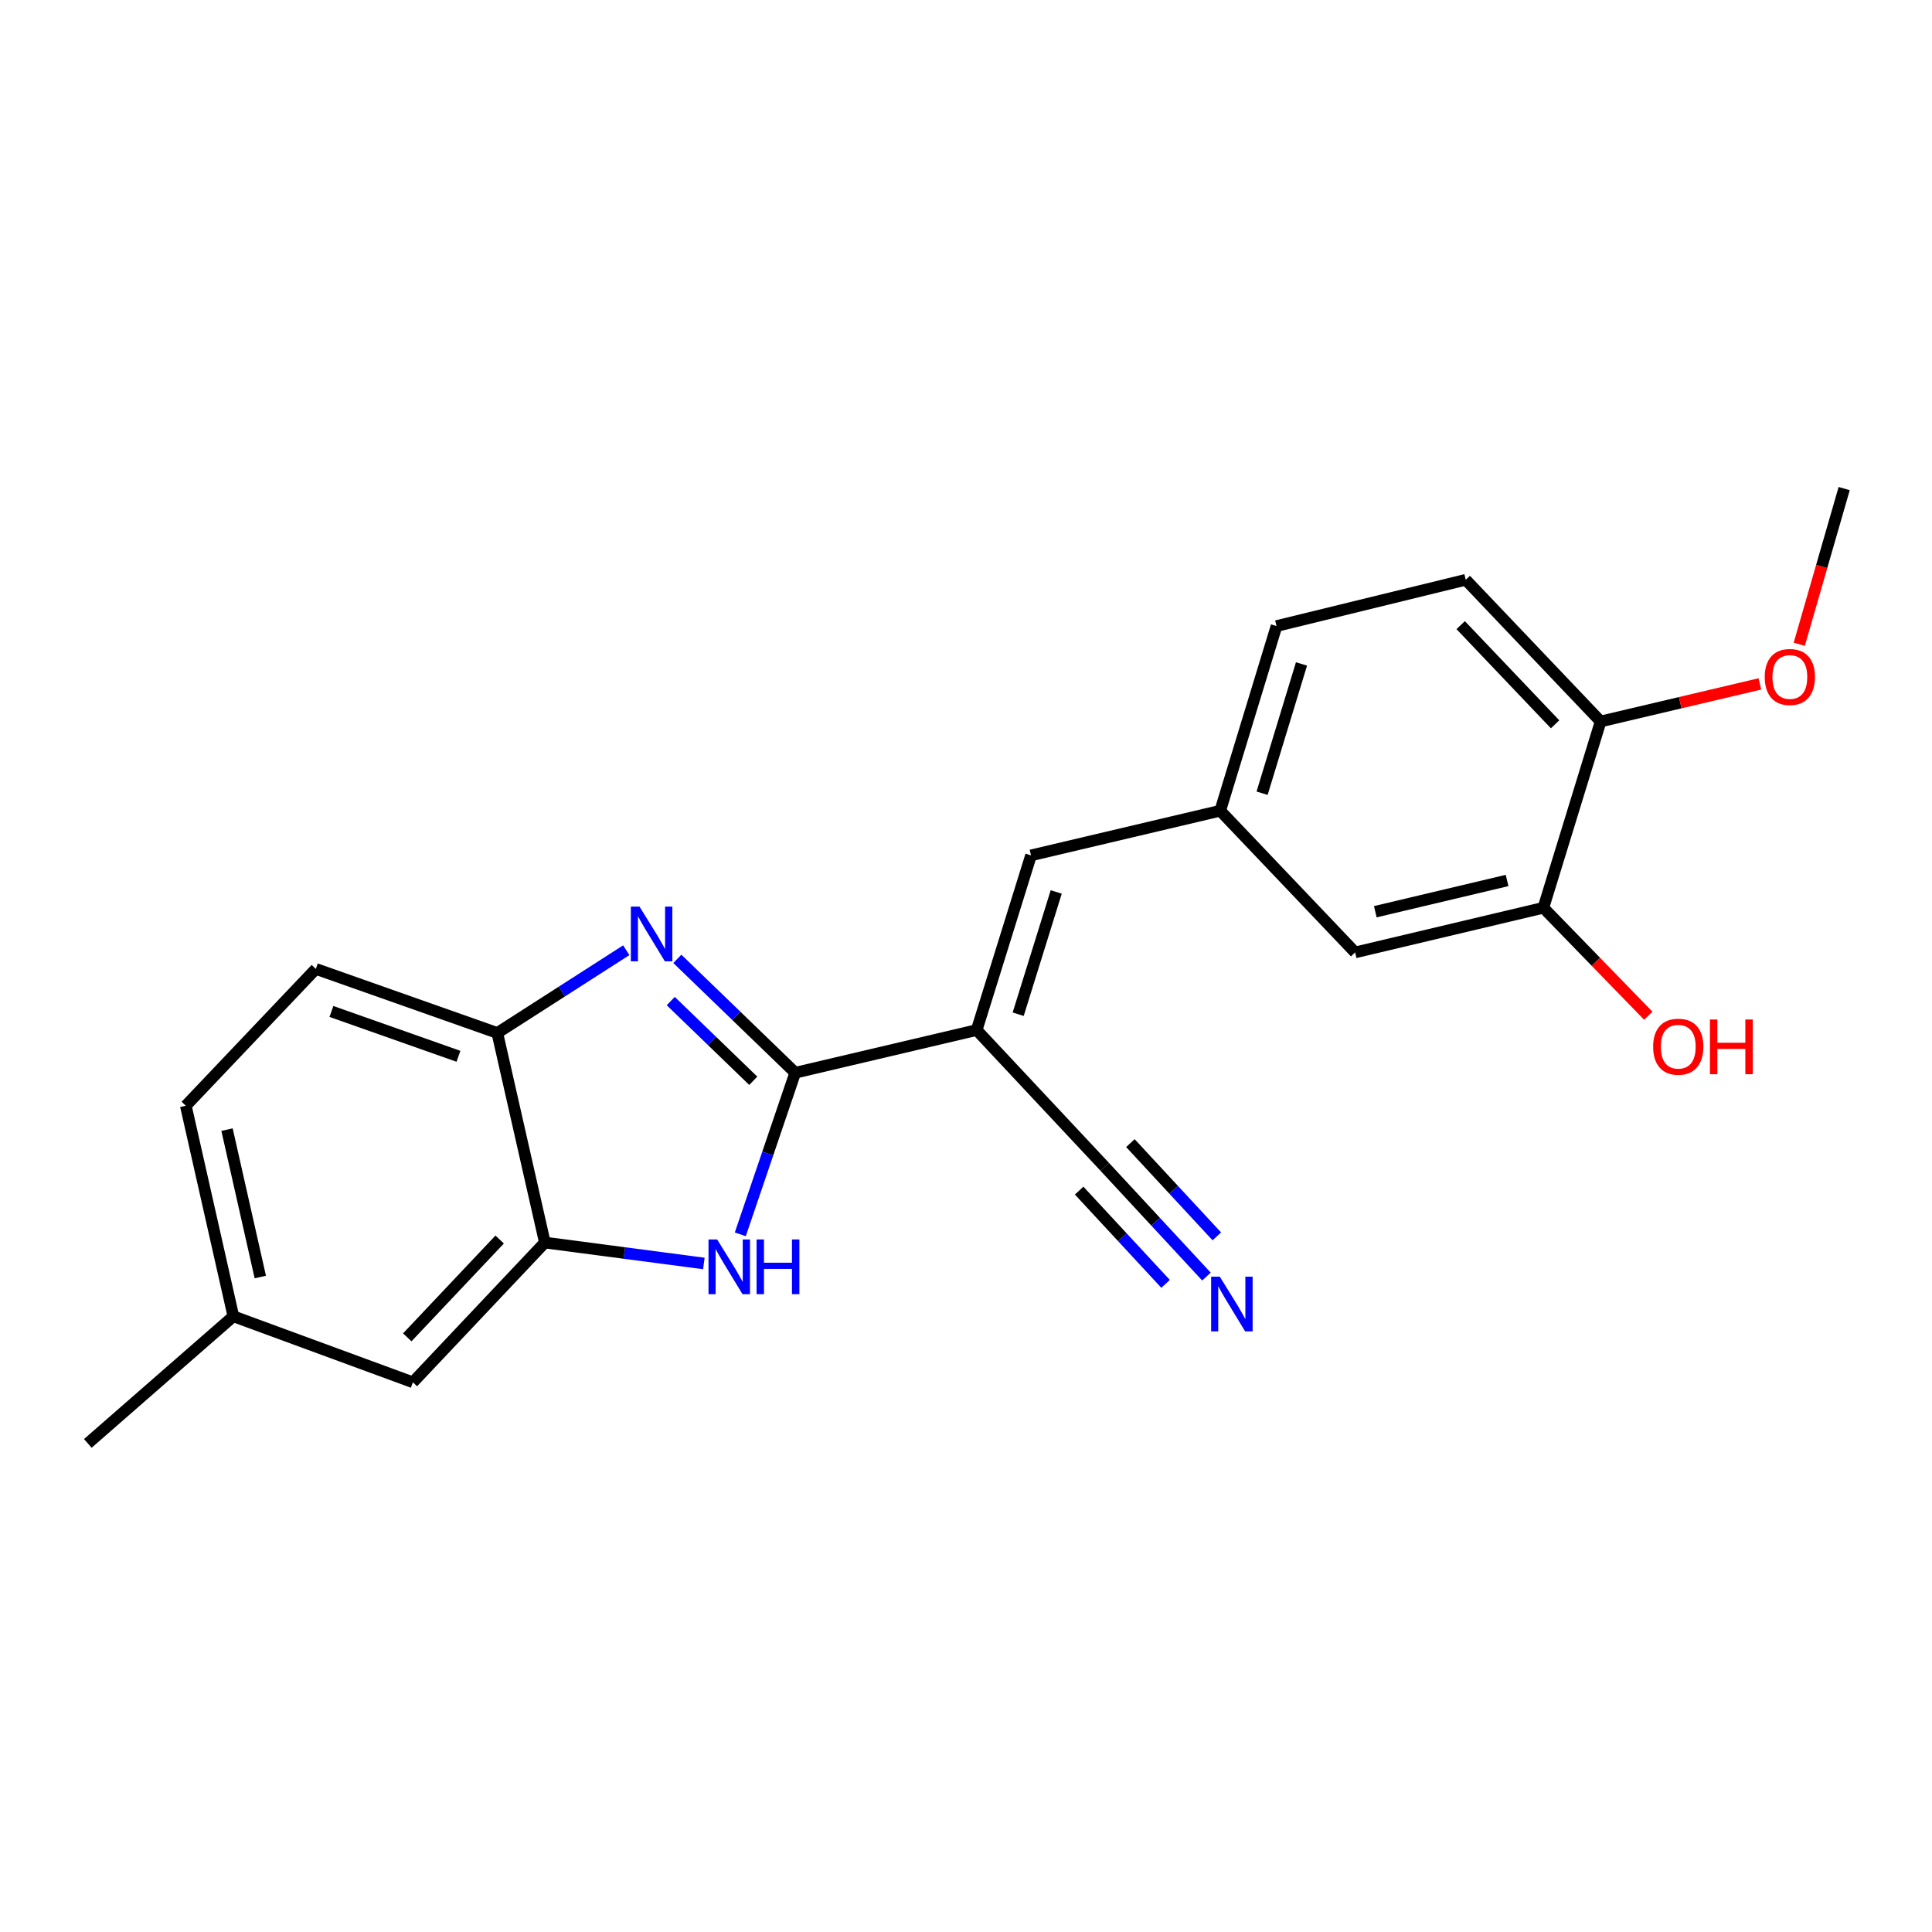 <?xml version='1.0' encoding='iso-8859-1'?>
<svg version='1.1' baseProfile='full'
              xmlns='http://www.w3.org/2000/svg'
                      xmlns:rdkit='http://www.rdkit.org/xml'
                      xmlns:xlink='http://www.w3.org/1999/xlink'
                  xml:space='preserve'
width='1000px' height='1000px' viewBox='0 0 1000 1000'>
<!-- END OF HEADER -->
<rect style='opacity:1.0;fill:#FFFFFF;stroke:none' width='1000' height='1000' x='0' y='0'> </rect>
<path class='bond-0' d='M 411.606,555.252 L 381.099,525.775' style='fill:none;fill-rule:evenodd;stroke:#000000;stroke-width:6px;stroke-linecap:butt;stroke-linejoin:miter;stroke-opacity:1' />
<path class='bond-0' d='M 381.099,525.775 L 350.591,496.298' style='fill:none;fill-rule:evenodd;stroke:#0000FF;stroke-width:6px;stroke-linecap:butt;stroke-linejoin:miter;stroke-opacity:1' />
<path class='bond-0' d='M 389.889,559.413 L 368.534,538.779' style='fill:none;fill-rule:evenodd;stroke:#000000;stroke-width:6px;stroke-linecap:butt;stroke-linejoin:miter;stroke-opacity:1' />
<path class='bond-0' d='M 368.534,538.779 L 347.179,518.146' style='fill:none;fill-rule:evenodd;stroke:#0000FF;stroke-width:6px;stroke-linecap:butt;stroke-linejoin:miter;stroke-opacity:1' />
<path class='bond-1' d='M 411.606,555.252 L 505.525,533.151' style='fill:none;fill-rule:evenodd;stroke:#000000;stroke-width:6px;stroke-linecap:butt;stroke-linejoin:miter;stroke-opacity:1' />
<path class='bond-2' d='M 411.606,555.252 L 397.391,597.07' style='fill:none;fill-rule:evenodd;stroke:#000000;stroke-width:6px;stroke-linecap:butt;stroke-linejoin:miter;stroke-opacity:1' />
<path class='bond-2' d='M 397.391,597.07 L 383.176,638.889' style='fill:none;fill-rule:evenodd;stroke:#0000FF;stroke-width:6px;stroke-linecap:butt;stroke-linejoin:miter;stroke-opacity:1' />
<path class='bond-4' d='M 324.155,491.836 L 290.779,513.247' style='fill:none;fill-rule:evenodd;stroke:#0000FF;stroke-width:6px;stroke-linecap:butt;stroke-linejoin:miter;stroke-opacity:1' />
<path class='bond-4' d='M 290.779,513.247 L 257.402,534.658' style='fill:none;fill-rule:evenodd;stroke:#000000;stroke-width:6px;stroke-linecap:butt;stroke-linejoin:miter;stroke-opacity:1' />
<path class='bond-5' d='M 505.525,533.151 L 533.654,442.739' style='fill:none;fill-rule:evenodd;stroke:#000000;stroke-width:6px;stroke-linecap:butt;stroke-linejoin:miter;stroke-opacity:1' />
<path class='bond-5' d='M 527.011,524.961 L 546.701,461.672' style='fill:none;fill-rule:evenodd;stroke:#000000;stroke-width:6px;stroke-linecap:butt;stroke-linejoin:miter;stroke-opacity:1' />
<path class='bond-6' d='M 505.525,533.151 L 571.828,603.965' style='fill:none;fill-rule:evenodd;stroke:#000000;stroke-width:6px;stroke-linecap:butt;stroke-linejoin:miter;stroke-opacity:1' />
<path class='bond-3' d='M 364.314,653.971 L 323.164,648.557' style='fill:none;fill-rule:evenodd;stroke:#0000FF;stroke-width:6px;stroke-linecap:butt;stroke-linejoin:miter;stroke-opacity:1' />
<path class='bond-3' d='M 323.164,648.557 L 282.015,643.144' style='fill:none;fill-rule:evenodd;stroke:#000000;stroke-width:6px;stroke-linecap:butt;stroke-linejoin:miter;stroke-opacity:1' />
<path class='bond-10' d='M 282.015,643.144 L 213.703,715.474' style='fill:none;fill-rule:evenodd;stroke:#000000;stroke-width:6px;stroke-linecap:butt;stroke-linejoin:miter;stroke-opacity:1' />
<path class='bond-10' d='M 258.622,641.577 L 210.803,692.208' style='fill:none;fill-rule:evenodd;stroke:#000000;stroke-width:6px;stroke-linecap:butt;stroke-linejoin:miter;stroke-opacity:1' />
<path class='bond-22' d='M 282.015,643.144 L 257.402,534.658' style='fill:none;fill-rule:evenodd;stroke:#000000;stroke-width:6px;stroke-linecap:butt;stroke-linejoin:miter;stroke-opacity:1' />
<path class='bond-13' d='M 257.402,534.658 L 163.473,501.507' style='fill:none;fill-rule:evenodd;stroke:#000000;stroke-width:6px;stroke-linecap:butt;stroke-linejoin:miter;stroke-opacity:1' />
<path class='bond-13' d='M 237.295,546.737 L 171.545,523.531' style='fill:none;fill-rule:evenodd;stroke:#000000;stroke-width:6px;stroke-linecap:butt;stroke-linejoin:miter;stroke-opacity:1' />
<path class='bond-9' d='M 533.654,442.739 L 631.591,419.633' style='fill:none;fill-rule:evenodd;stroke:#000000;stroke-width:6px;stroke-linecap:butt;stroke-linejoin:miter;stroke-opacity:1' />
<path class='bond-7' d='M 571.828,603.965 L 598.143,632.358' style='fill:none;fill-rule:evenodd;stroke:#000000;stroke-width:6px;stroke-linecap:butt;stroke-linejoin:miter;stroke-opacity:1' />
<path class='bond-7' d='M 598.143,632.358 L 624.459,660.75' style='fill:none;fill-rule:evenodd;stroke:#0000FF;stroke-width:6px;stroke-linecap:butt;stroke-linejoin:miter;stroke-opacity:1' />
<path class='bond-7' d='M 558.566,616.257 L 580.934,640.391' style='fill:none;fill-rule:evenodd;stroke:#000000;stroke-width:6px;stroke-linecap:butt;stroke-linejoin:miter;stroke-opacity:1' />
<path class='bond-7' d='M 580.934,640.391 L 603.302,664.524' style='fill:none;fill-rule:evenodd;stroke:#0000FF;stroke-width:6px;stroke-linecap:butt;stroke-linejoin:miter;stroke-opacity:1' />
<path class='bond-7' d='M 585.09,591.673 L 607.458,615.807' style='fill:none;fill-rule:evenodd;stroke:#000000;stroke-width:6px;stroke-linecap:butt;stroke-linejoin:miter;stroke-opacity:1' />
<path class='bond-7' d='M 607.458,615.807 L 629.826,639.941' style='fill:none;fill-rule:evenodd;stroke:#0000FF;stroke-width:6px;stroke-linecap:butt;stroke-linejoin:miter;stroke-opacity:1' />
<path class='bond-8' d='M 798.855,469.862 L 701.41,492.968' style='fill:none;fill-rule:evenodd;stroke:#000000;stroke-width:6px;stroke-linecap:butt;stroke-linejoin:miter;stroke-opacity:1' />
<path class='bond-8' d='M 780.066,455.734 L 711.854,471.907' style='fill:none;fill-rule:evenodd;stroke:#000000;stroke-width:6px;stroke-linecap:butt;stroke-linejoin:miter;stroke-opacity:1' />
<path class='bond-17' d='M 798.855,469.862 L 826.007,497.8' style='fill:none;fill-rule:evenodd;stroke:#000000;stroke-width:6px;stroke-linecap:butt;stroke-linejoin:miter;stroke-opacity:1' />
<path class='bond-17' d='M 826.007,497.8 L 853.159,525.738' style='fill:none;fill-rule:evenodd;stroke:#FF0000;stroke-width:6px;stroke-linecap:butt;stroke-linejoin:miter;stroke-opacity:1' />
<path class='bond-24' d='M 798.855,469.862 L 828.48,373.432' style='fill:none;fill-rule:evenodd;stroke:#000000;stroke-width:6px;stroke-linecap:butt;stroke-linejoin:miter;stroke-opacity:1' />
<path class='bond-11' d='M 631.591,419.633 L 701.41,492.968' style='fill:none;fill-rule:evenodd;stroke:#000000;stroke-width:6px;stroke-linecap:butt;stroke-linejoin:miter;stroke-opacity:1' />
<path class='bond-16' d='M 631.591,419.633 L 660.724,324.047' style='fill:none;fill-rule:evenodd;stroke:#000000;stroke-width:6px;stroke-linecap:butt;stroke-linejoin:miter;stroke-opacity:1' />
<path class='bond-16' d='M 653.258,410.567 L 673.651,343.656' style='fill:none;fill-rule:evenodd;stroke:#000000;stroke-width:6px;stroke-linecap:butt;stroke-linejoin:miter;stroke-opacity:1' />
<path class='bond-15' d='M 213.703,715.474 L 120.789,681.318' style='fill:none;fill-rule:evenodd;stroke:#000000;stroke-width:6px;stroke-linecap:butt;stroke-linejoin:miter;stroke-opacity:1' />
<path class='bond-12' d='M 828.48,373.432 L 758.671,300.097' style='fill:none;fill-rule:evenodd;stroke:#000000;stroke-width:6px;stroke-linecap:butt;stroke-linejoin:miter;stroke-opacity:1' />
<path class='bond-12' d='M 804.911,374.899 L 756.045,323.565' style='fill:none;fill-rule:evenodd;stroke:#000000;stroke-width:6px;stroke-linecap:butt;stroke-linejoin:miter;stroke-opacity:1' />
<path class='bond-19' d='M 828.48,373.432 L 869.696,363.709' style='fill:none;fill-rule:evenodd;stroke:#000000;stroke-width:6px;stroke-linecap:butt;stroke-linejoin:miter;stroke-opacity:1' />
<path class='bond-19' d='M 869.696,363.709 L 910.911,353.987' style='fill:none;fill-rule:evenodd;stroke:#FF0000;stroke-width:6px;stroke-linecap:butt;stroke-linejoin:miter;stroke-opacity:1' />
<path class='bond-18' d='M 163.473,501.507 L 96.176,572.33' style='fill:none;fill-rule:evenodd;stroke:#000000;stroke-width:6px;stroke-linecap:butt;stroke-linejoin:miter;stroke-opacity:1' />
<path class='bond-14' d='M 758.671,300.097 L 660.724,324.047' style='fill:none;fill-rule:evenodd;stroke:#000000;stroke-width:6px;stroke-linecap:butt;stroke-linejoin:miter;stroke-opacity:1' />
<path class='bond-20' d='M 120.789,681.318 L 45.455,747.108' style='fill:none;fill-rule:evenodd;stroke:#000000;stroke-width:6px;stroke-linecap:butt;stroke-linejoin:miter;stroke-opacity:1' />
<path class='bond-23' d='M 120.789,681.318 L 96.176,572.33' style='fill:none;fill-rule:evenodd;stroke:#000000;stroke-width:6px;stroke-linecap:butt;stroke-linejoin:miter;stroke-opacity:1' />
<path class='bond-23' d='M 134.735,660.987 L 117.506,584.695' style='fill:none;fill-rule:evenodd;stroke:#000000;stroke-width:6px;stroke-linecap:butt;stroke-linejoin:miter;stroke-opacity:1' />
<path class='bond-21' d='M 931.291,333.471 L 942.918,293.182' style='fill:none;fill-rule:evenodd;stroke:#FF0000;stroke-width:6px;stroke-linecap:butt;stroke-linejoin:miter;stroke-opacity:1' />
<path class='bond-21' d='M 942.918,293.182 L 954.545,252.892' style='fill:none;fill-rule:evenodd;stroke:#000000;stroke-width:6px;stroke-linecap:butt;stroke-linejoin:miter;stroke-opacity:1' />
<path  class='atom-1' d='M 331.007 469.264
L 340.287 484.264
Q 341.207 485.744, 342.687 488.424
Q 344.167 491.104, 344.247 491.264
L 344.247 469.264
L 348.007 469.264
L 348.007 497.584
L 344.127 497.584
L 334.167 481.184
Q 333.007 479.264, 331.767 477.064
Q 330.567 474.864, 330.207 474.184
L 330.207 497.584
L 326.527 497.584
L 326.527 469.264
L 331.007 469.264
' fill='#0000FF'/>
<path  class='atom-3' d='M 371.2 641.541
L 380.48 656.541
Q 381.4 658.021, 382.88 660.701
Q 384.36 663.381, 384.44 663.541
L 384.44 641.541
L 388.2 641.541
L 388.2 669.861
L 384.32 669.861
L 374.36 653.461
Q 373.2 651.541, 371.96 649.341
Q 370.76 647.141, 370.4 646.461
L 370.4 669.861
L 366.72 669.861
L 366.72 641.541
L 371.2 641.541
' fill='#0000FF'/>
<path  class='atom-3' d='M 391.6 641.541
L 395.44 641.541
L 395.44 653.581
L 409.92 653.581
L 409.92 641.541
L 413.76 641.541
L 413.76 669.861
L 409.92 669.861
L 409.92 656.781
L 395.44 656.781
L 395.44 669.861
L 391.6 669.861
L 391.6 641.541
' fill='#0000FF'/>
<path  class='atom-8' d='M 631.358 660.789
L 640.638 675.789
Q 641.558 677.269, 643.038 679.949
Q 644.518 682.629, 644.598 682.789
L 644.598 660.789
L 648.358 660.789
L 648.358 689.109
L 644.478 689.109
L 634.518 672.709
Q 633.358 670.789, 632.118 668.589
Q 630.918 666.389, 630.558 665.709
L 630.558 689.109
L 626.878 689.109
L 626.878 660.789
L 631.358 660.789
' fill='#0000FF'/>
<path  class='atom-18' d='M 855.663 541.77
Q 855.663 534.97, 859.023 531.17
Q 862.383 527.37, 868.663 527.37
Q 874.943 527.37, 878.303 531.17
Q 881.663 534.97, 881.663 541.77
Q 881.663 548.65, 878.263 552.57
Q 874.863 556.45, 868.663 556.45
Q 862.423 556.45, 859.023 552.57
Q 855.663 548.69, 855.663 541.77
M 868.663 553.25
Q 872.983 553.25, 875.303 550.37
Q 877.663 547.45, 877.663 541.77
Q 877.663 536.21, 875.303 533.41
Q 872.983 530.57, 868.663 530.57
Q 864.343 530.57, 861.983 533.37
Q 859.663 536.17, 859.663 541.77
Q 859.663 547.49, 861.983 550.37
Q 864.343 553.25, 868.663 553.25
' fill='#FF0000'/>
<path  class='atom-18' d='M 885.063 527.69
L 888.903 527.69
L 888.903 539.73
L 903.383 539.73
L 903.383 527.69
L 907.223 527.69
L 907.223 556.01
L 903.383 556.01
L 903.383 542.93
L 888.903 542.93
L 888.903 556.01
L 885.063 556.01
L 885.063 527.69
' fill='#FF0000'/>
<path  class='atom-20' d='M 913.427 350.407
Q 913.427 343.607, 916.787 339.807
Q 920.147 336.007, 926.427 336.007
Q 932.707 336.007, 936.067 339.807
Q 939.427 343.607, 939.427 350.407
Q 939.427 357.287, 936.027 361.207
Q 932.627 365.087, 926.427 365.087
Q 920.187 365.087, 916.787 361.207
Q 913.427 357.327, 913.427 350.407
M 926.427 361.887
Q 930.747 361.887, 933.067 359.007
Q 935.427 356.087, 935.427 350.407
Q 935.427 344.847, 933.067 342.047
Q 930.747 339.207, 926.427 339.207
Q 922.107 339.207, 919.747 342.007
Q 917.427 344.807, 917.427 350.407
Q 917.427 356.127, 919.747 359.007
Q 922.107 361.887, 926.427 361.887
' fill='#FF0000'/>
</svg>
